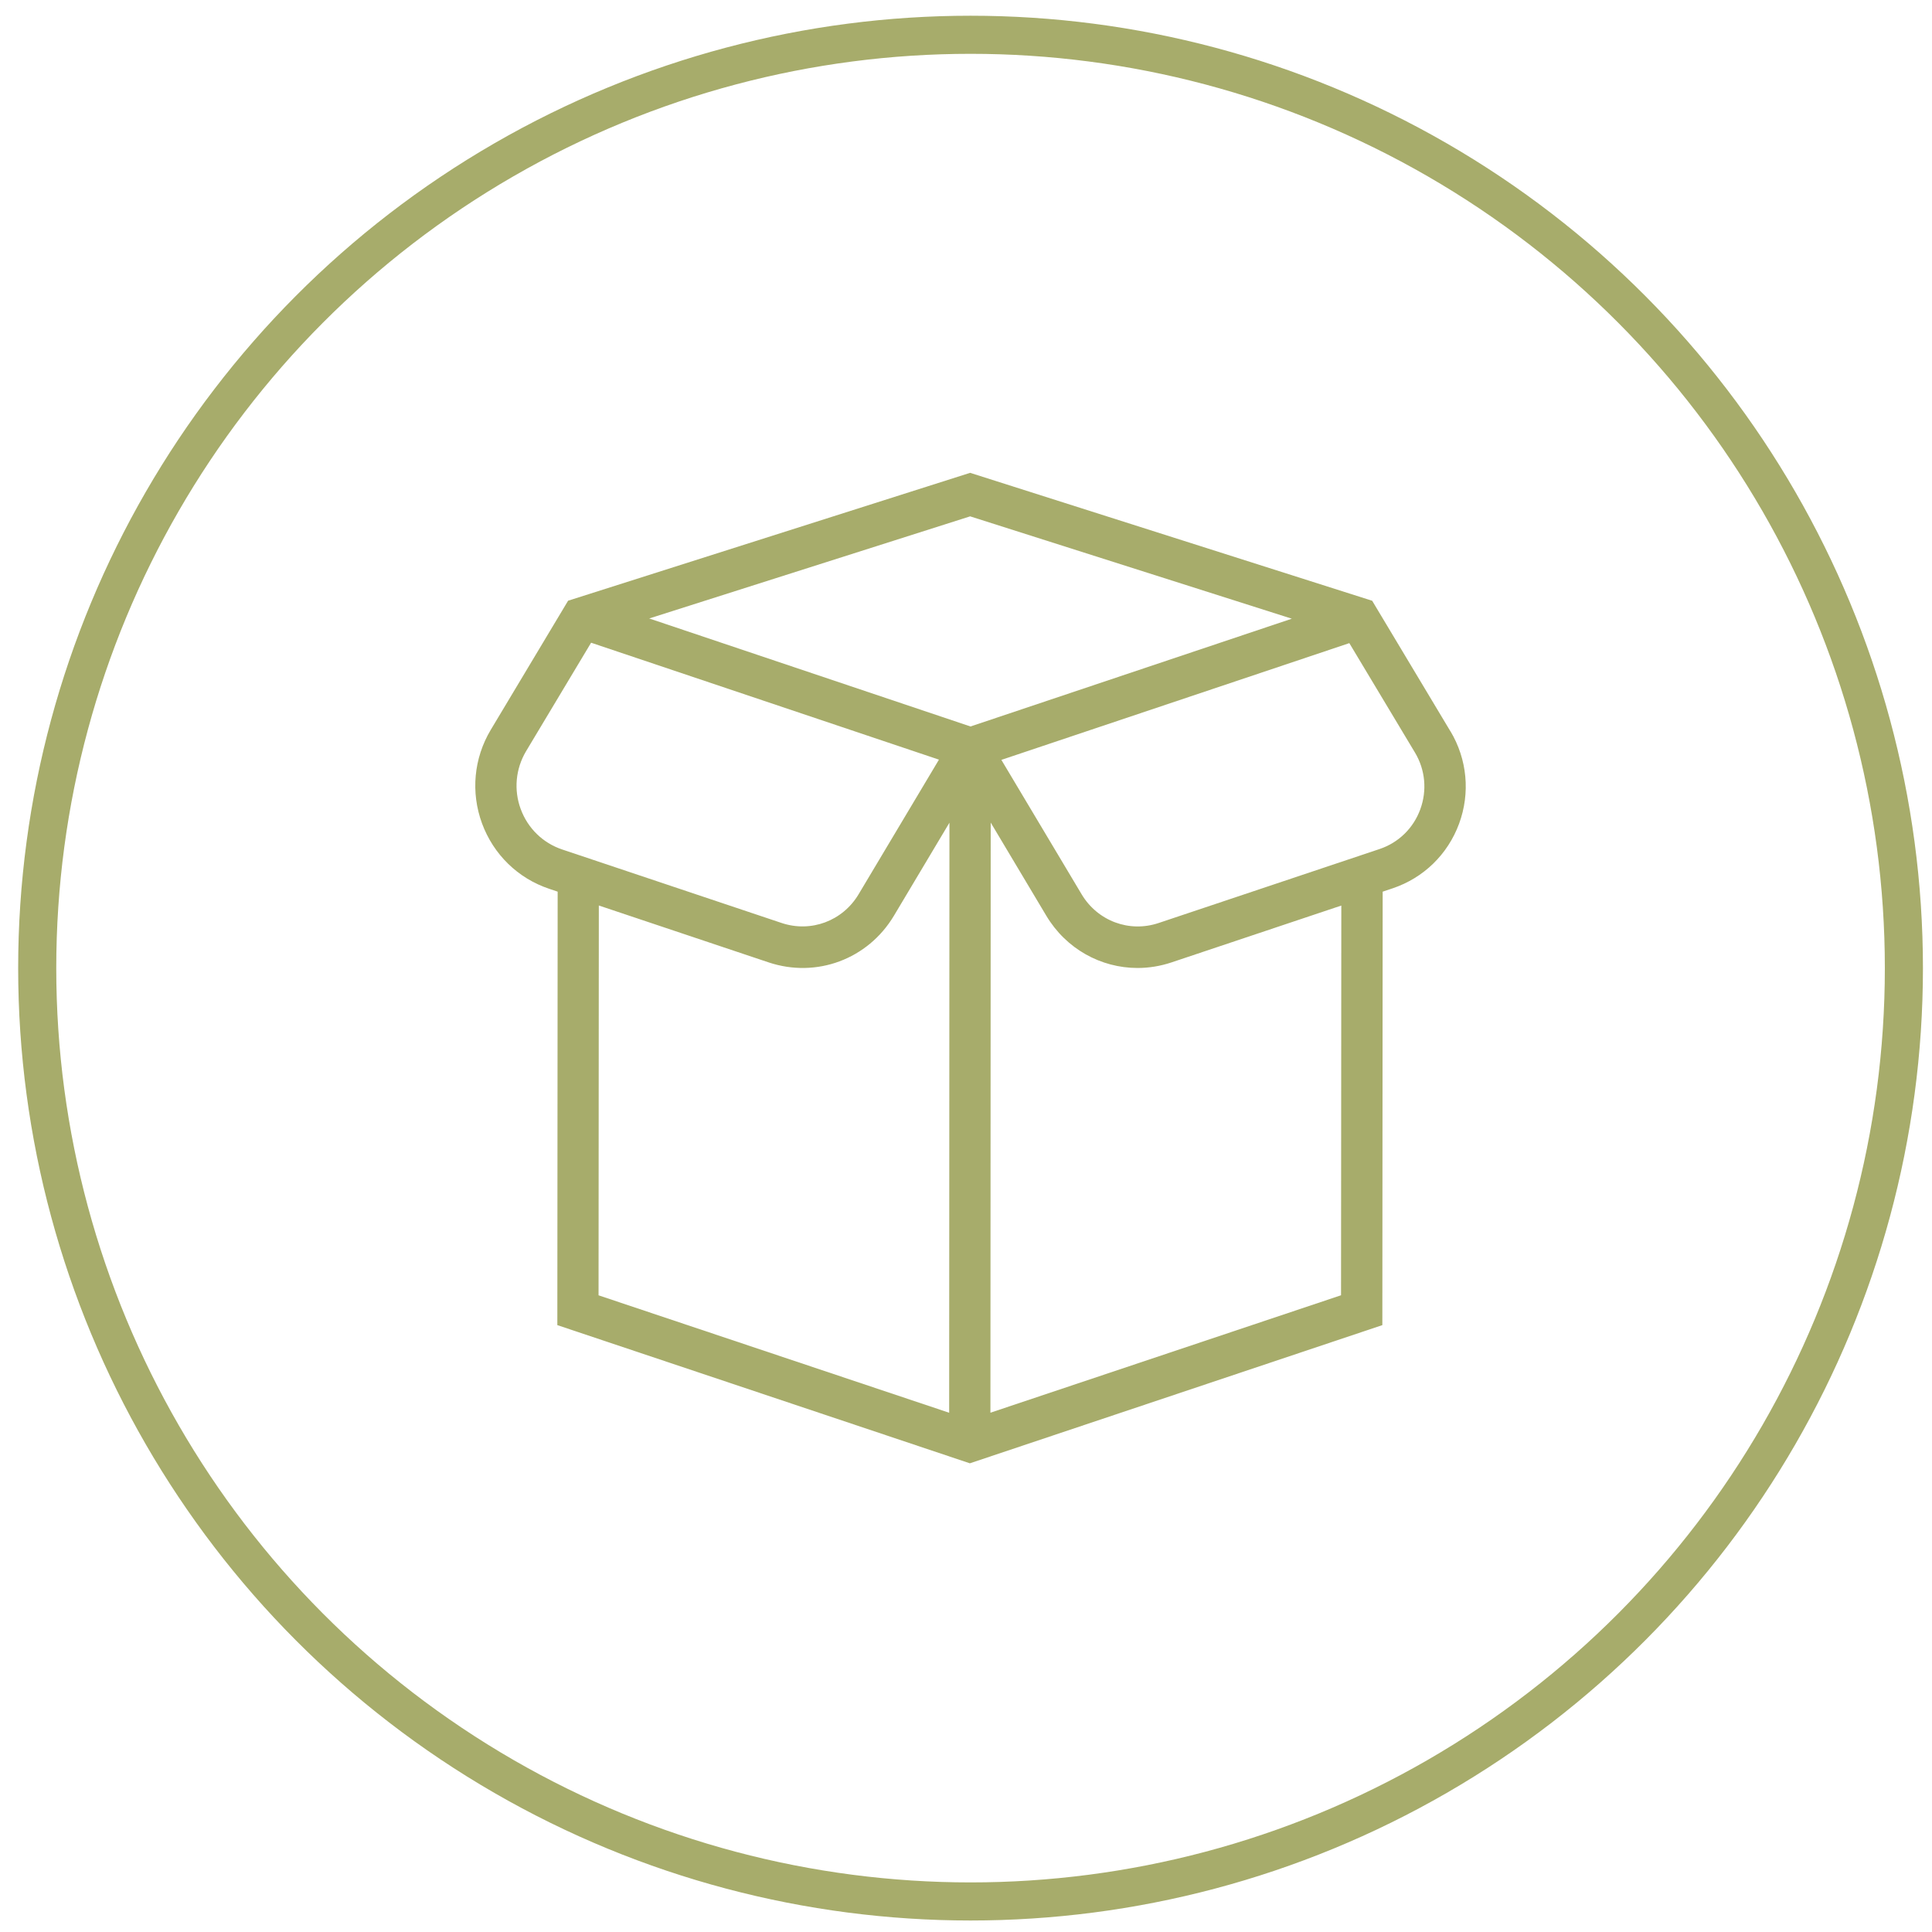 <?xml version="1.0" encoding="UTF-8"?> <svg xmlns="http://www.w3.org/2000/svg" width="42" height="42" viewBox="0 0 42 42" fill="none"><circle cx="21.099" cy="21.046" r="20.29" stroke="#A7AC6B" stroke-width="0.828"></circle><path d="M31.531 15.898L29.83 13.06L21.09 10.279L12.35 13.059L10.668 15.867C10.299 16.485 10.231 17.226 10.479 17.901C10.728 18.576 11.26 19.095 11.94 19.322L12.123 19.384L12.116 28.807L21.084 31.811L30.051 28.807L30.058 19.384L30.276 19.311C30.947 19.085 31.473 18.574 31.719 17.907C31.965 17.239 31.896 16.507 31.532 15.897L31.531 15.898ZM28.083 13.45L21.098 15.793L14.113 13.445L21.09 11.225L28.083 13.45ZM11.32 17.589C11.166 17.172 11.209 16.713 11.436 16.331L12.85 13.972L20.412 16.514L18.665 19.441C18.317 20.023 17.628 20.279 16.989 20.064L12.222 18.467C11.803 18.327 11.473 18.006 11.32 17.588V17.589ZM13.019 19.685L16.705 20.92C17.749 21.271 18.869 20.852 19.434 19.906L20.64 17.885L20.634 30.712L13.012 28.159L13.018 19.686L13.019 19.685ZM29.153 28.158L21.531 30.711L21.537 17.882L22.745 19.906C23.176 20.628 23.933 21.043 24.729 21.043C24.976 21.043 25.227 21.003 25.473 20.92L29.159 19.686L29.153 28.159V28.158ZM30.875 17.596C30.725 18.005 30.403 18.319 29.991 18.457L25.189 20.065C24.551 20.28 23.862 20.023 23.514 19.442L21.769 16.519L29.333 13.981L30.762 16.363C30.985 16.737 31.026 17.186 30.875 17.596Z" fill="#A7AC6B"></path></svg> 
